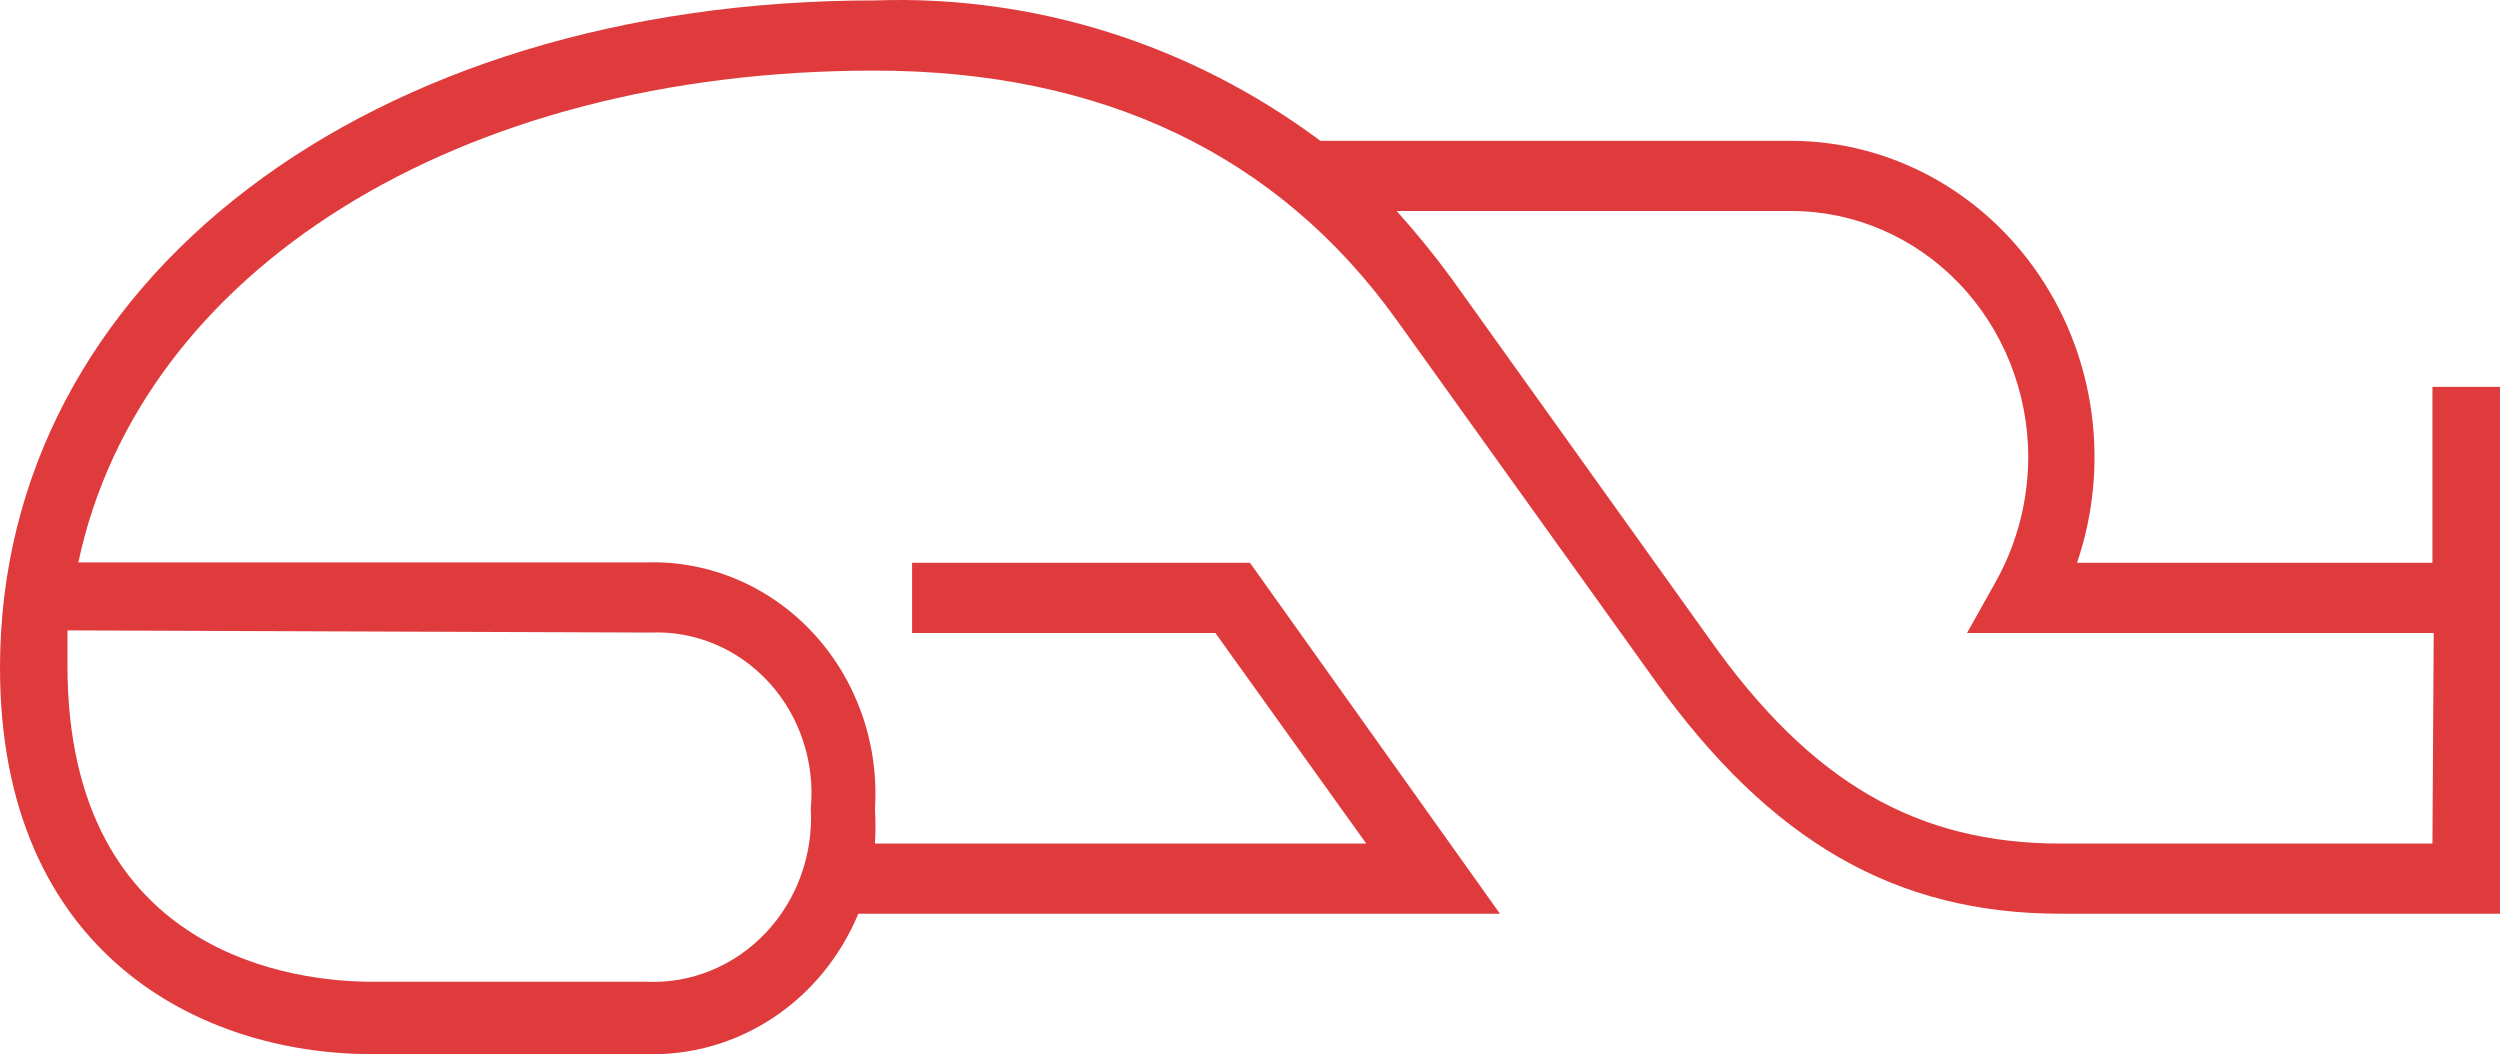 <?xml version="1.0" encoding="UTF-8"?> <svg xmlns="http://www.w3.org/2000/svg" width="83" height="35" viewBox="0 0 83 35" fill="none"><path id="Vector" d="M80.757 12.845V18.685H68.957C70.051 15.478 69.583 11.918 67.7 9.135C65.818 6.351 62.754 4.688 59.482 4.675H43.836C39.537 1.469 34.338 -0.17 29.049 0.014C12.228 0.014 0 9.335 0 22.166C0 31.645 6.64 34.997 12.339 34.997H21.456C22.943 35.042 24.409 34.623 25.665 33.792C26.92 32.961 27.907 31.757 28.496 30.336H49.799L41.5 18.686L30.281 18.685V21.015H40.351L45.359 28.006H29.049C29.071 27.618 29.071 27.229 29.049 26.841C29.183 24.688 28.439 22.575 26.999 21.021C25.56 19.466 23.557 18.613 21.483 18.671H2.601C4.649 9.033 15.134 2.344 29.023 2.344C36.59 2.344 42.441 5.135 46.383 10.644L54.96 22.612C58.791 27.949 62.941 30.336 68.419 30.336H83V12.845L80.757 12.845ZM21.592 21.001C23.075 20.936 24.512 21.541 25.534 22.661C26.555 23.781 27.06 25.305 26.918 26.841C27.002 28.379 26.456 29.883 25.414 30.979C24.373 32.075 22.934 32.662 21.454 32.594H12.338C9.973 32.594 2.24 31.832 2.24 22.094V20.929L21.592 21.001ZM80.757 28.006H68.418C63.645 28.006 60.118 25.978 56.757 21.217L48.194 9.249H48.194C47.623 8.47 47.013 7.721 46.368 7.005H59.482C61.564 7.009 63.56 7.871 65.034 9.402C66.506 10.934 67.335 13.01 67.338 15.175C67.334 16.609 66.973 18.016 66.288 19.26L65.305 21.015H80.799L80.757 28.006Z" fill="#DF3B3D"></path></svg> 